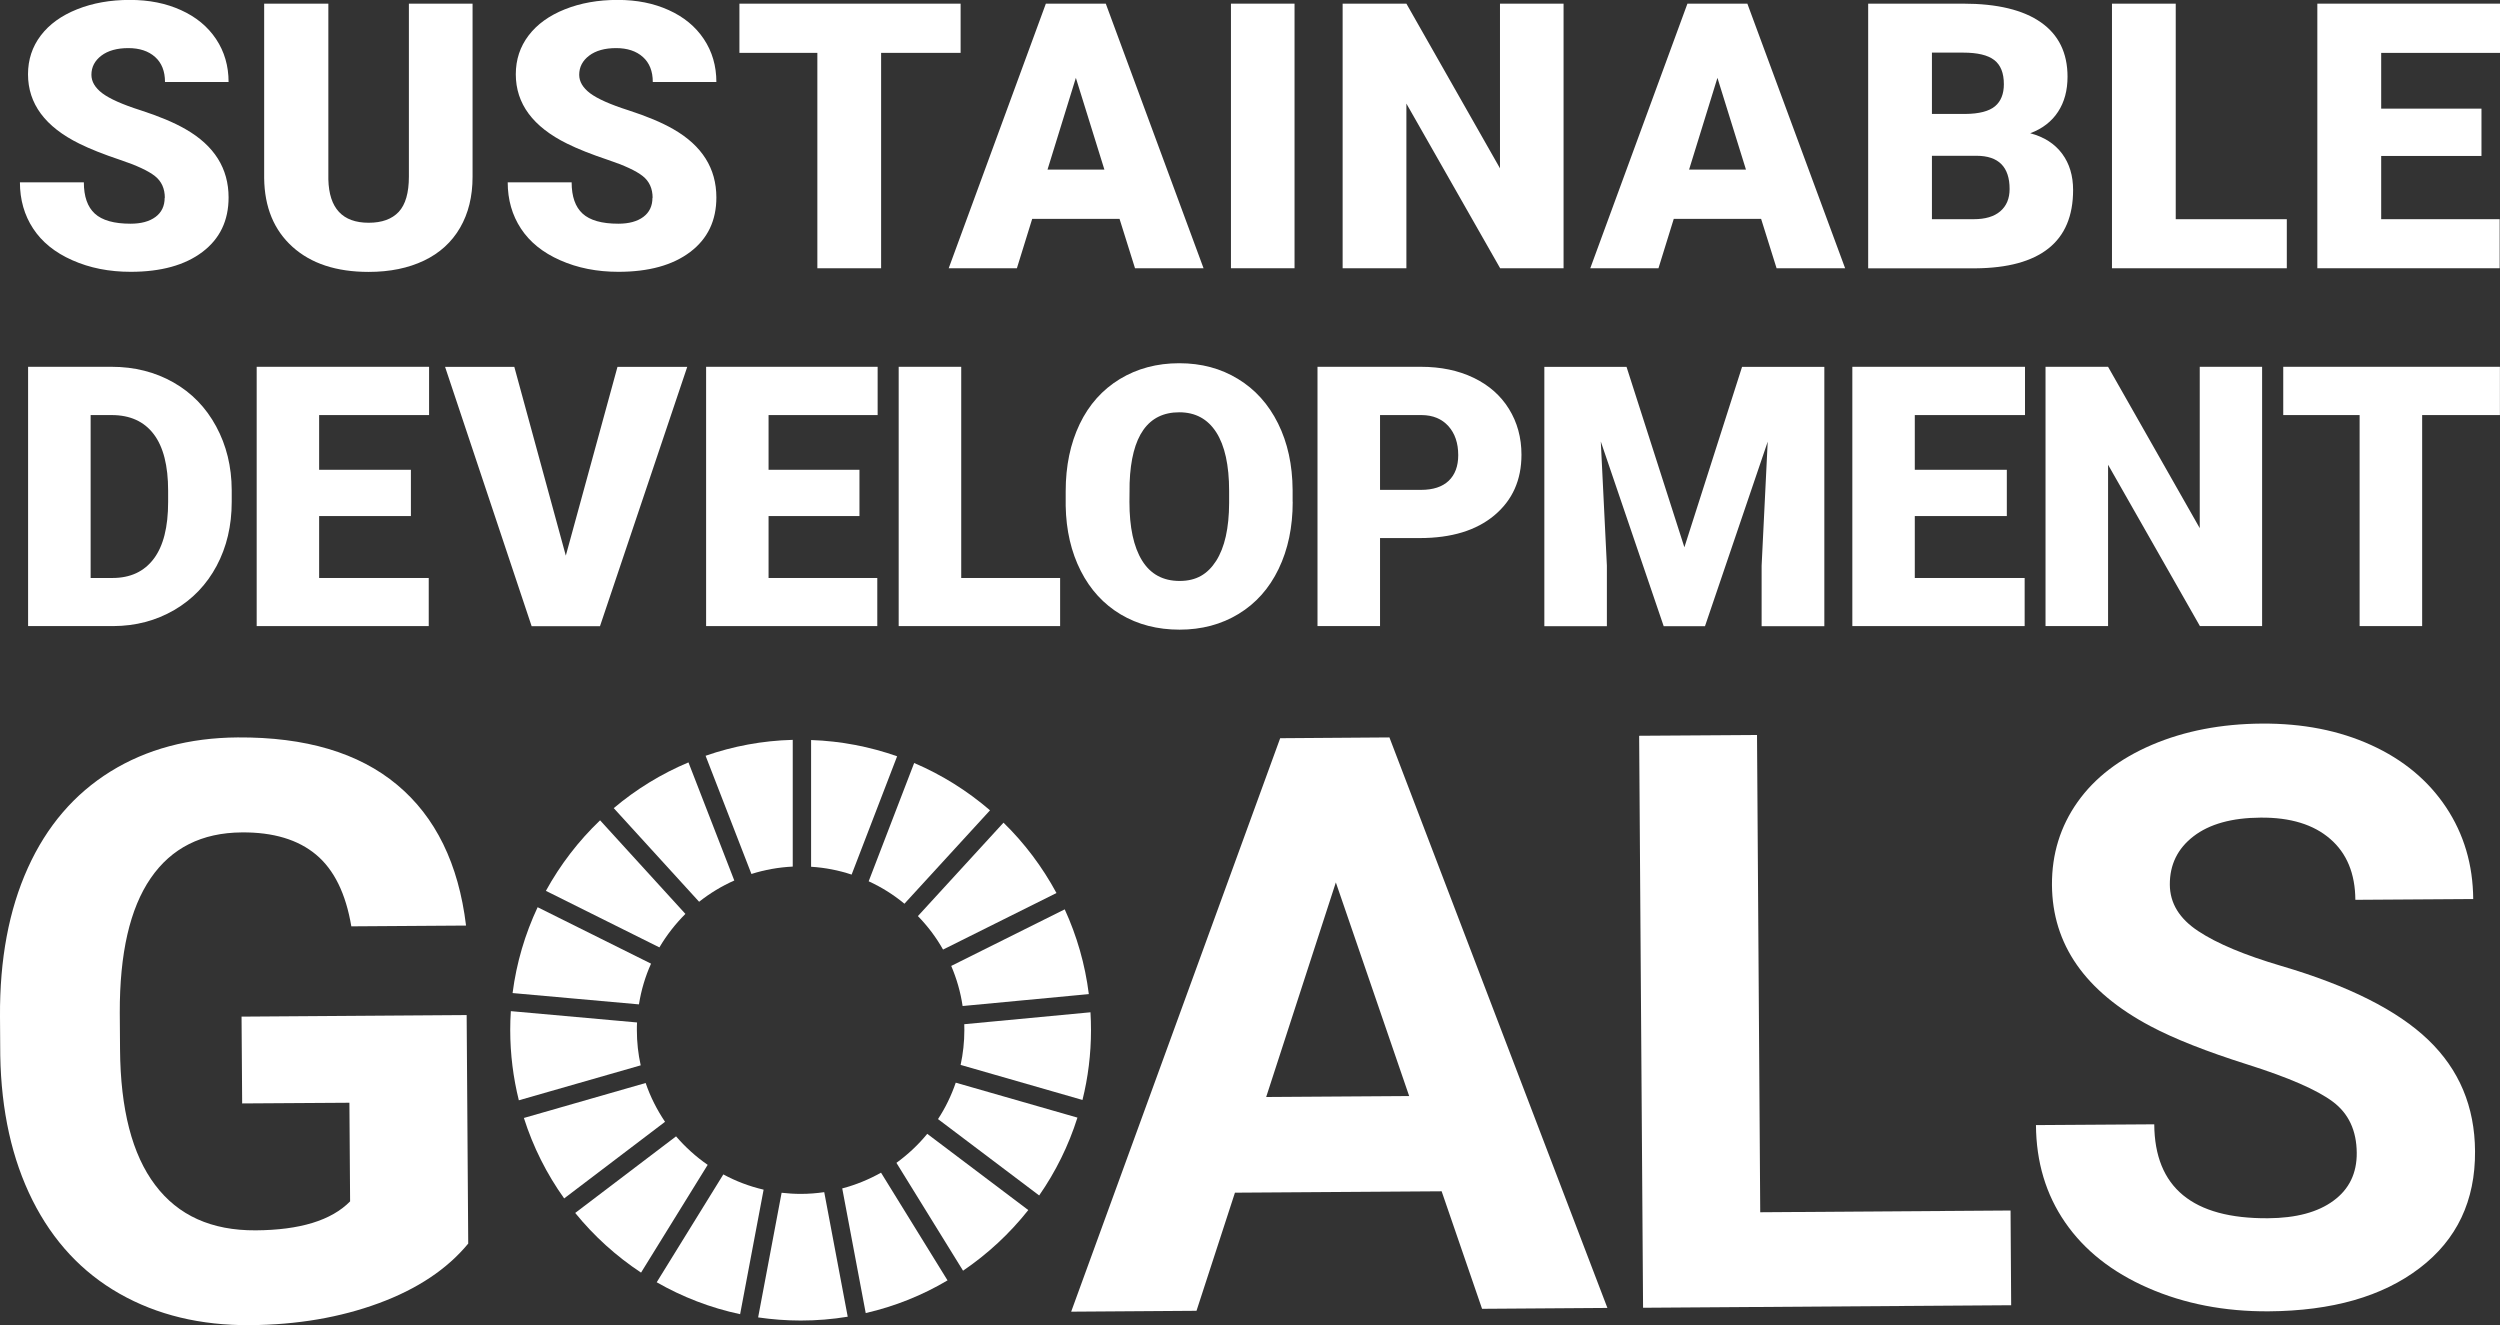 <?xml version="1.0" encoding="UTF-8"?>
<svg id="_レイヤー_2" data-name="レイヤー 2" xmlns="http://www.w3.org/2000/svg" viewBox="0 0 287.42 152.35">
  <rect x="0" y="0" width="287.42" height="152.35" fill="#333333" stroke="none"/>
  <defs>
    <style>
      .cls-1 {
        fill: #fff;
      }
    </style>
  </defs>
  <g id="Layer_1" data-name="Layer 1">
    <path class="cls-1" d="m18.95,22.75c0-1.07-.38-1.91-1.14-2.51-.76-.6-2.09-1.22-4-1.86-1.91-.64-3.47-1.26-4.68-1.86-3.94-1.94-5.91-4.6-5.91-7.98,0-1.68.49-3.17,1.47-4.46.98-1.29,2.37-2.29,4.17-3.01,1.8-.72,3.82-1.08,6.06-1.08s4.15.39,5.88,1.17c1.73.78,3.08,1.89,4.04,3.33.96,1.44,1.44,3.09,1.44,4.94h-7.31c0-1.24-.38-2.2-1.14-2.88-.76-.68-1.79-1.02-3.08-1.02s-2.34.29-3.1.87c-.76.58-1.14,1.31-1.14,2.2,0,.78.42,1.49,1.25,2.12.84.63,2.3,1.29,4.41,1.96,2.1.68,3.83,1.4,5.18,2.18,3.29,1.89,4.93,4.51,4.93,7.84,0,2.66-1,4.75-3.01,6.27-2.01,1.52-4.76,2.28-8.25,2.28-2.47,0-4.7-.44-6.7-1.33-2-.88-3.5-2.1-4.51-3.64-1.01-1.54-1.52-3.31-1.52-5.32h7.35c0,1.63.42,2.83,1.26,3.6.84.77,2.21,1.16,4.11,1.16,1.21,0,2.17-.26,2.87-.78.7-.52,1.05-1.26,1.05-2.2Z"/>
    <path class="cls-1" d="m54.33.42v19.91c0,2.26-.48,4.21-1.44,5.86-.96,1.65-2.34,2.91-4.14,3.77-1.8.86-3.92,1.3-6.37,1.3-3.71,0-6.62-.96-8.75-2.88-2.13-1.92-3.22-4.55-3.26-7.9V.42h7.38v20.2c.08,3.33,1.63,4.99,4.64,4.99,1.52,0,2.67-.42,3.45-1.25.78-.84,1.17-2.19,1.17-4.07V.42h7.33Z"/>
    <path class="cls-1" d="m75.03,22.75c0-1.07-.38-1.91-1.14-2.51-.76-.6-2.09-1.22-4-1.86-1.91-.64-3.47-1.26-4.68-1.86-3.94-1.94-5.91-4.6-5.91-7.98,0-1.68.49-3.17,1.47-4.46.98-1.29,2.37-2.29,4.17-3.01,1.8-.72,3.82-1.08,6.06-1.08s4.15.39,5.88,1.17c1.73.78,3.08,1.89,4.04,3.33.96,1.44,1.44,3.09,1.44,4.94h-7.31c0-1.24-.38-2.2-1.14-2.88-.76-.68-1.79-1.02-3.08-1.02s-2.34.29-3.1.87c-.76.58-1.14,1.31-1.14,2.2,0,.78.42,1.49,1.25,2.12.84.63,2.31,1.29,4.41,1.96,2.1.68,3.83,1.4,5.18,2.18,3.29,1.89,4.93,4.51,4.93,7.84,0,2.66-1,4.75-3.01,6.27-2.01,1.52-4.76,2.28-8.25,2.28-2.47,0-4.7-.44-6.7-1.33-2-.88-3.5-2.1-4.51-3.64-1.01-1.54-1.52-3.31-1.52-5.32h7.35c0,1.63.42,2.83,1.26,3.6.84.77,2.21,1.16,4.11,1.16,1.21,0,2.17-.26,2.87-.78.7-.52,1.05-1.26,1.05-2.2Z"/>
    <path class="cls-1" d="m110.43,6.08h-9.13v24.76h-7.33V6.08h-8.96V.42h25.43v5.66Z"/>
    <path class="cls-1" d="m128.72,25.16h-10.05l-1.76,5.68h-7.84L120.24.42h6.89l11.24,30.42h-7.88l-1.78-5.68Zm-8.29-5.66h6.54l-3.28-10.55-3.26,10.55Z"/>
    <path class="cls-1" d="m148.83,30.84h-7.31V.42h7.31v30.42Z"/>
    <path class="cls-1" d="m179.76,30.84h-7.29l-10.78-18.93v18.93h-7.33V.42h7.33l10.76,18.93V.42h7.31v30.42Z"/>
    <path class="cls-1" d="m202.48,25.16h-10.05l-1.76,5.68h-7.84L194,.42h6.89l11.24,30.42h-7.88l-1.78-5.68Zm-8.29-5.66h6.54l-3.28-10.55-3.26,10.55Z"/>
    <path class="cls-1" d="m214.78,30.84V.42h10.93c3.91,0,6.89.72,8.93,2.15,2.04,1.43,3.06,3.52,3.06,6.25,0,1.57-.36,2.92-1.09,4.03-.72,1.11-1.79,1.94-3.2,2.47,1.59.42,2.81,1.2,3.66,2.34.85,1.14,1.27,2.54,1.27,4.18,0,2.98-.94,5.22-2.83,6.72-1.89,1.5-4.68,2.26-8.39,2.29h-12.35Zm7.33-17.74h3.82c1.6-.01,2.74-.31,3.43-.88.68-.57,1.02-1.42,1.02-2.54,0-1.29-.37-2.21-1.11-2.78-.74-.57-1.93-.85-3.57-.85h-3.59v7.04Zm0,4.81v7.29h4.81c1.32,0,2.34-.3,3.05-.91.71-.61,1.07-1.46,1.07-2.56,0-2.53-1.26-3.81-3.78-3.82h-5.14Z"/>
    <path class="cls-1" d="m250.14,25.2h12.77v5.64h-20.1V.42h7.33v24.78Z"/>
    <path class="cls-1" d="m285.29,17.93h-11.53v7.27h13.62v5.64h-20.96V.42h21v5.66h-13.66v6.41h11.53v5.43Z"/>
    <path class="cls-1" d="m3.23,71.98v-29.81h9.6c2.63,0,5,.6,7.1,1.79,2.1,1.19,3.74,2.88,4.92,5.06,1.18,2.18,1.78,4.62,1.79,7.32v1.37c0,2.73-.58,5.18-1.73,7.34-1.15,2.16-2.78,3.86-4.87,5.08-2.1,1.22-4.43,1.84-7.01,1.85H3.23Zm7.19-24.26v18.73h2.5c2.06,0,3.64-.73,4.75-2.2,1.11-1.47,1.66-3.65,1.66-6.54v-1.29c0-2.88-.55-5.05-1.66-6.51-1.11-1.46-2.72-2.19-4.83-2.19h-2.42Z"/>
    <path class="cls-1" d="m47.24,59.33h-10.55v7.12h12.6v5.53h-19.78v-29.81h19.82v5.55h-12.64v6.29h10.55v5.32Z"/>
    <path class="cls-1" d="m65.05,63.88l5.94-21.7h8.02l-10.03,29.81h-7.86l-9.95-29.81h7.96l5.92,21.7Z"/>
    <path class="cls-1" d="m98.81,59.33h-10.45v7.12h12.5v5.53h-19.68v-29.81h19.72v5.55h-12.54v6.29h10.45v5.32Z"/>
    <path class="cls-1" d="m110.51,66.45h11.37v5.53h-18.56v-29.81h7.19v24.28Z"/>
    <path class="cls-1" d="m148.62,57.69c0,2.91-.54,5.48-1.62,7.72-1.08,2.24-2.61,3.96-4.6,5.17-1.99,1.21-4.25,1.81-6.79,1.81s-4.79-.58-6.76-1.75c-1.96-1.17-3.5-2.84-4.6-5.01-1.1-2.17-1.68-4.66-1.73-7.47v-1.68c0-2.92.54-5.5,1.61-7.73,1.07-2.23,2.61-3.95,4.61-5.17,2-1.21,4.27-1.82,6.83-1.82s4.78.6,6.75,1.8c1.98,1.2,3.52,2.91,4.62,5.13,1.1,2.22,1.65,4.76,1.67,7.63v1.37Zm-7.31-1.25c0-2.96-.5-5.21-1.48-6.74-.99-1.54-2.41-2.3-4.25-2.3-3.6,0-5.51,2.7-5.71,8.11l-.02,2.19c0,2.92.48,5.17,1.45,6.74.97,1.57,2.41,2.35,4.32,2.35s3.21-.77,4.2-2.31c.98-1.54,1.48-3.76,1.49-6.65v-1.37Z"/>
    <path class="cls-1" d="m158.66,61.87v10.11h-7.19v-29.81h11.89c2.28,0,4.3.42,6.05,1.26,1.75.84,3.11,2.03,4.07,3.58.96,1.55,1.44,3.31,1.44,5.27,0,2.91-1.04,5.23-3.12,6.97-2.08,1.74-4.94,2.61-8.57,2.61h-4.59Zm0-5.55h4.71c1.39,0,2.45-.35,3.18-1.04.73-.7,1.1-1.68,1.1-2.95,0-1.39-.38-2.5-1.13-3.34-.75-.83-1.77-1.26-3.07-1.27h-4.79v8.6Z"/>
    <path class="cls-1" d="m187,42.18l6.65,20.74,6.63-20.74h9.46v29.81h-7.21v-6.96l.7-14.25-7.21,21.21h-4.75l-7.23-21.23.7,14.27v6.96h-7.19v-29.81h9.44Z"/>
    <path class="cls-1" d="m230.72,59.33h-10.58v7.12h12.63v5.53h-19.81v-29.81h19.85v5.55h-12.67v6.29h10.58v5.32Z"/>
    <path class="cls-1" d="m260.07,71.98h-7.15l-10.56-18.55v18.55h-7.19v-29.81h7.19l10.54,18.55v-18.55h7.17v29.81Z"/>
    <path class="cls-1" d="m287.42,47.72h-8.95v24.26h-7.19v-24.26h-8.78v-5.55h24.91v5.55Z"/>
    <g>
      <path class="cls-1" d="m53.84,142.96c-2.42,2.94-5.85,5.23-10.3,6.87-4.45,1.64-9.38,2.48-14.8,2.52-5.69.04-10.69-1.17-15-3.62-4.31-2.45-7.65-6.04-10.01-10.75C1.37,133.26.14,127.71.03,121.33l-.03-4.47c-.04-6.56,1.02-12.25,3.2-17.07,2.18-4.82,5.35-8.51,9.5-11.09,4.15-2.57,9.03-3.88,14.63-3.92,7.8-.05,13.91,1.76,18.33,5.45,4.42,3.69,7.06,9.08,7.92,16.18l-13.19.09c-.63-3.76-1.98-6.51-4.05-8.24-2.07-1.73-4.92-2.59-8.53-2.56-4.61.03-8.1,1.79-10.49,5.27-2.39,3.48-3.57,8.64-3.55,15.47l.03,4.2c.05,6.9,1.39,12.1,4.04,15.6,2.64,3.51,6.49,5.24,11.55,5.21,5.09-.03,8.71-1.14,10.86-3.33l-.08-11.34-12.33.08-.07-9.98,25.88-.18.18,26.24Z"/>
      <path class="cls-1" d="m165.74,136.96l-23.76.16-4.42,13.58-14.41.1,24.03-65.93,12.56-.09,25.06,65.59-14.41.1-4.65-13.52Zm-20.17-10.84l16.44-.11-8.43-24.56-8.01,24.67Z"/>
      <path class="cls-1" d="m202.38,139.37l28.77-.2.07,10.89-42.32.29-.45-65.76,13.55-.09.37,54.88Z"/>
      <path class="cls-1" d="m270.95,132.54c-.02-2.56-.93-4.52-2.75-5.88-1.82-1.36-5.08-2.78-9.79-4.27-4.71-1.49-8.44-2.96-11.19-4.42-7.49-3.98-11.27-9.39-11.31-16.23-.02-3.55.96-6.73,2.94-9.53,1.98-2.8,4.84-4.99,8.58-6.59,3.74-1.59,7.94-2.4,12.61-2.43,4.7-.03,8.89.79,12.57,2.47,3.69,1.68,6.55,4.06,8.61,7.15,2.05,3.09,3.09,6.6,3.12,10.55l-13.55.09c-.02-3.01-.98-5.35-2.89-7-1.91-1.66-4.58-2.48-8.01-2.45-3.31.02-5.88.74-7.71,2.15-1.83,1.41-2.73,3.26-2.72,5.55.01,2.14,1.1,3.92,3.27,5.35,2.16,1.43,5.34,2.76,9.54,4,7.72,2.27,13.36,5.1,16.91,8.51,3.55,3.41,5.34,7.67,5.37,12.79.04,5.69-2.08,10.17-6.37,13.44-4.28,3.27-10.07,4.92-17.36,4.97-5.06.03-9.67-.86-13.84-2.68-4.17-1.82-7.35-4.34-9.56-7.55-2.21-3.21-3.32-6.93-3.35-11.18l13.6-.09c.05,7.26,4.41,10.86,13.08,10.8,3.22-.02,5.73-.69,7.53-2.02,1.8-1.32,2.69-3.16,2.67-5.51Z"/>
    </g>
    <path class="cls-1" d="m75.81,108.92c.83-1.41,1.84-2.7,2.99-3.85l-9.81-10.76c-2.47,2.36-4.57,5.09-6.23,8.11l13.05,6.5Z"/>
    <path class="cls-1" d="m99.87,101.32c1.49.68,2.87,1.55,4.11,2.58l9.84-10.74c-2.59-2.23-5.53-4.08-8.72-5.44l-5.23,13.6Z"/>
    <path class="cls-1" d="m122.4,104.55l-13.04,6.5c.62,1.45,1.07,3,1.31,4.61l14.51-1.37c-.43-3.43-1.38-6.71-2.77-9.74"/>
    <path class="cls-1" d="m108.42,109.17l13.04-6.5c-1.62-3-3.67-5.73-6.09-8.09l-9.84,10.74c1.12,1.15,2.1,2.44,2.89,3.85"/>
    <path class="cls-1" d="m73.22,118.43c0-.29,0-.59.02-.88l-14.51-1.3c-.05.72-.07,1.45-.07,2.18,0,2.78.35,5.49.99,8.07l14.01-4.02c-.29-1.31-.44-2.66-.44-4.05"/>
    <path class="cls-1" d="m106.6,130.36c-1.03,1.26-2.22,2.37-3.54,3.33l7.66,12.4c2.84-1.93,5.37-4.28,7.5-6.97l-11.62-8.77Z"/>
    <path class="cls-1" d="m110.87,118.43c0,1.37-.15,2.71-.43,4l14.01,4.03c.64-2.57.98-5.26.98-8.03,0-.69-.02-1.37-.06-2.05l-14.51,1.37c0,.23.01.45.01.68"/>
    <path class="cls-1" d="m77.73,130.64l-11.6,8.81c2.16,2.66,4.71,4.97,7.57,6.86l7.66-12.39c-1.35-.93-2.57-2.04-3.64-3.28"/>
    <path class="cls-1" d="m73.46,115.46c.26-1.64.73-3.21,1.39-4.67l-13.04-6.49c-1.44,3.07-2.43,6.38-2.88,9.87l14.52,1.3Z"/>
    <path class="cls-1" d="m108.94,147.21l-7.65-12.39c-1.39.78-2.89,1.4-4.46,1.81l2.7,14.33c3.36-.77,6.53-2.05,9.41-3.76"/>
    <path class="cls-1" d="m109.88,124.47c-.51,1.49-1.19,2.9-2.04,4.19l11.63,8.78c1.89-2.72,3.38-5.72,4.4-8.95l-14-4.02Z"/>
    <path class="cls-1" d="m94.76,137.06c-.89.13-1.79.2-2.71.2-.74,0-1.47-.05-2.19-.13l-2.7,14.33c1.6.23,3.23.36,4.89.36,1.84,0,3.65-.15,5.41-.44l-2.7-14.32Z"/>
    <path class="cls-1" d="m93.25,99.65c1.62.1,3.18.41,4.66.9l5.23-13.6c-3.11-1.1-6.43-1.75-9.89-1.87v14.57Z"/>
    <path class="cls-1" d="m87.78,136.77c-1.63-.38-3.18-.97-4.62-1.75l-7.66,12.4c2.95,1.69,6.17,2.94,9.59,3.67l2.7-14.31Z"/>
    <path class="cls-1" d="m86.39,100.48c1.51-.48,3.11-.77,4.75-.85v-14.57c-3.5.09-6.87.73-10.02,1.83l5.27,13.59Z"/>
    <path class="cls-1" d="m76.45,128.96c-.92-1.37-1.68-2.86-2.22-4.45l-14,4.02c1.06,3.34,2.63,6.45,4.63,9.25l11.6-8.81Z"/>
    <path class="cls-1" d="m80.38,103.67c1.23-.97,2.59-1.8,4.04-2.44l-5.27-13.58c-3.14,1.32-6.03,3.1-8.59,5.26l9.82,10.77Z"/>
  </g>
</svg>